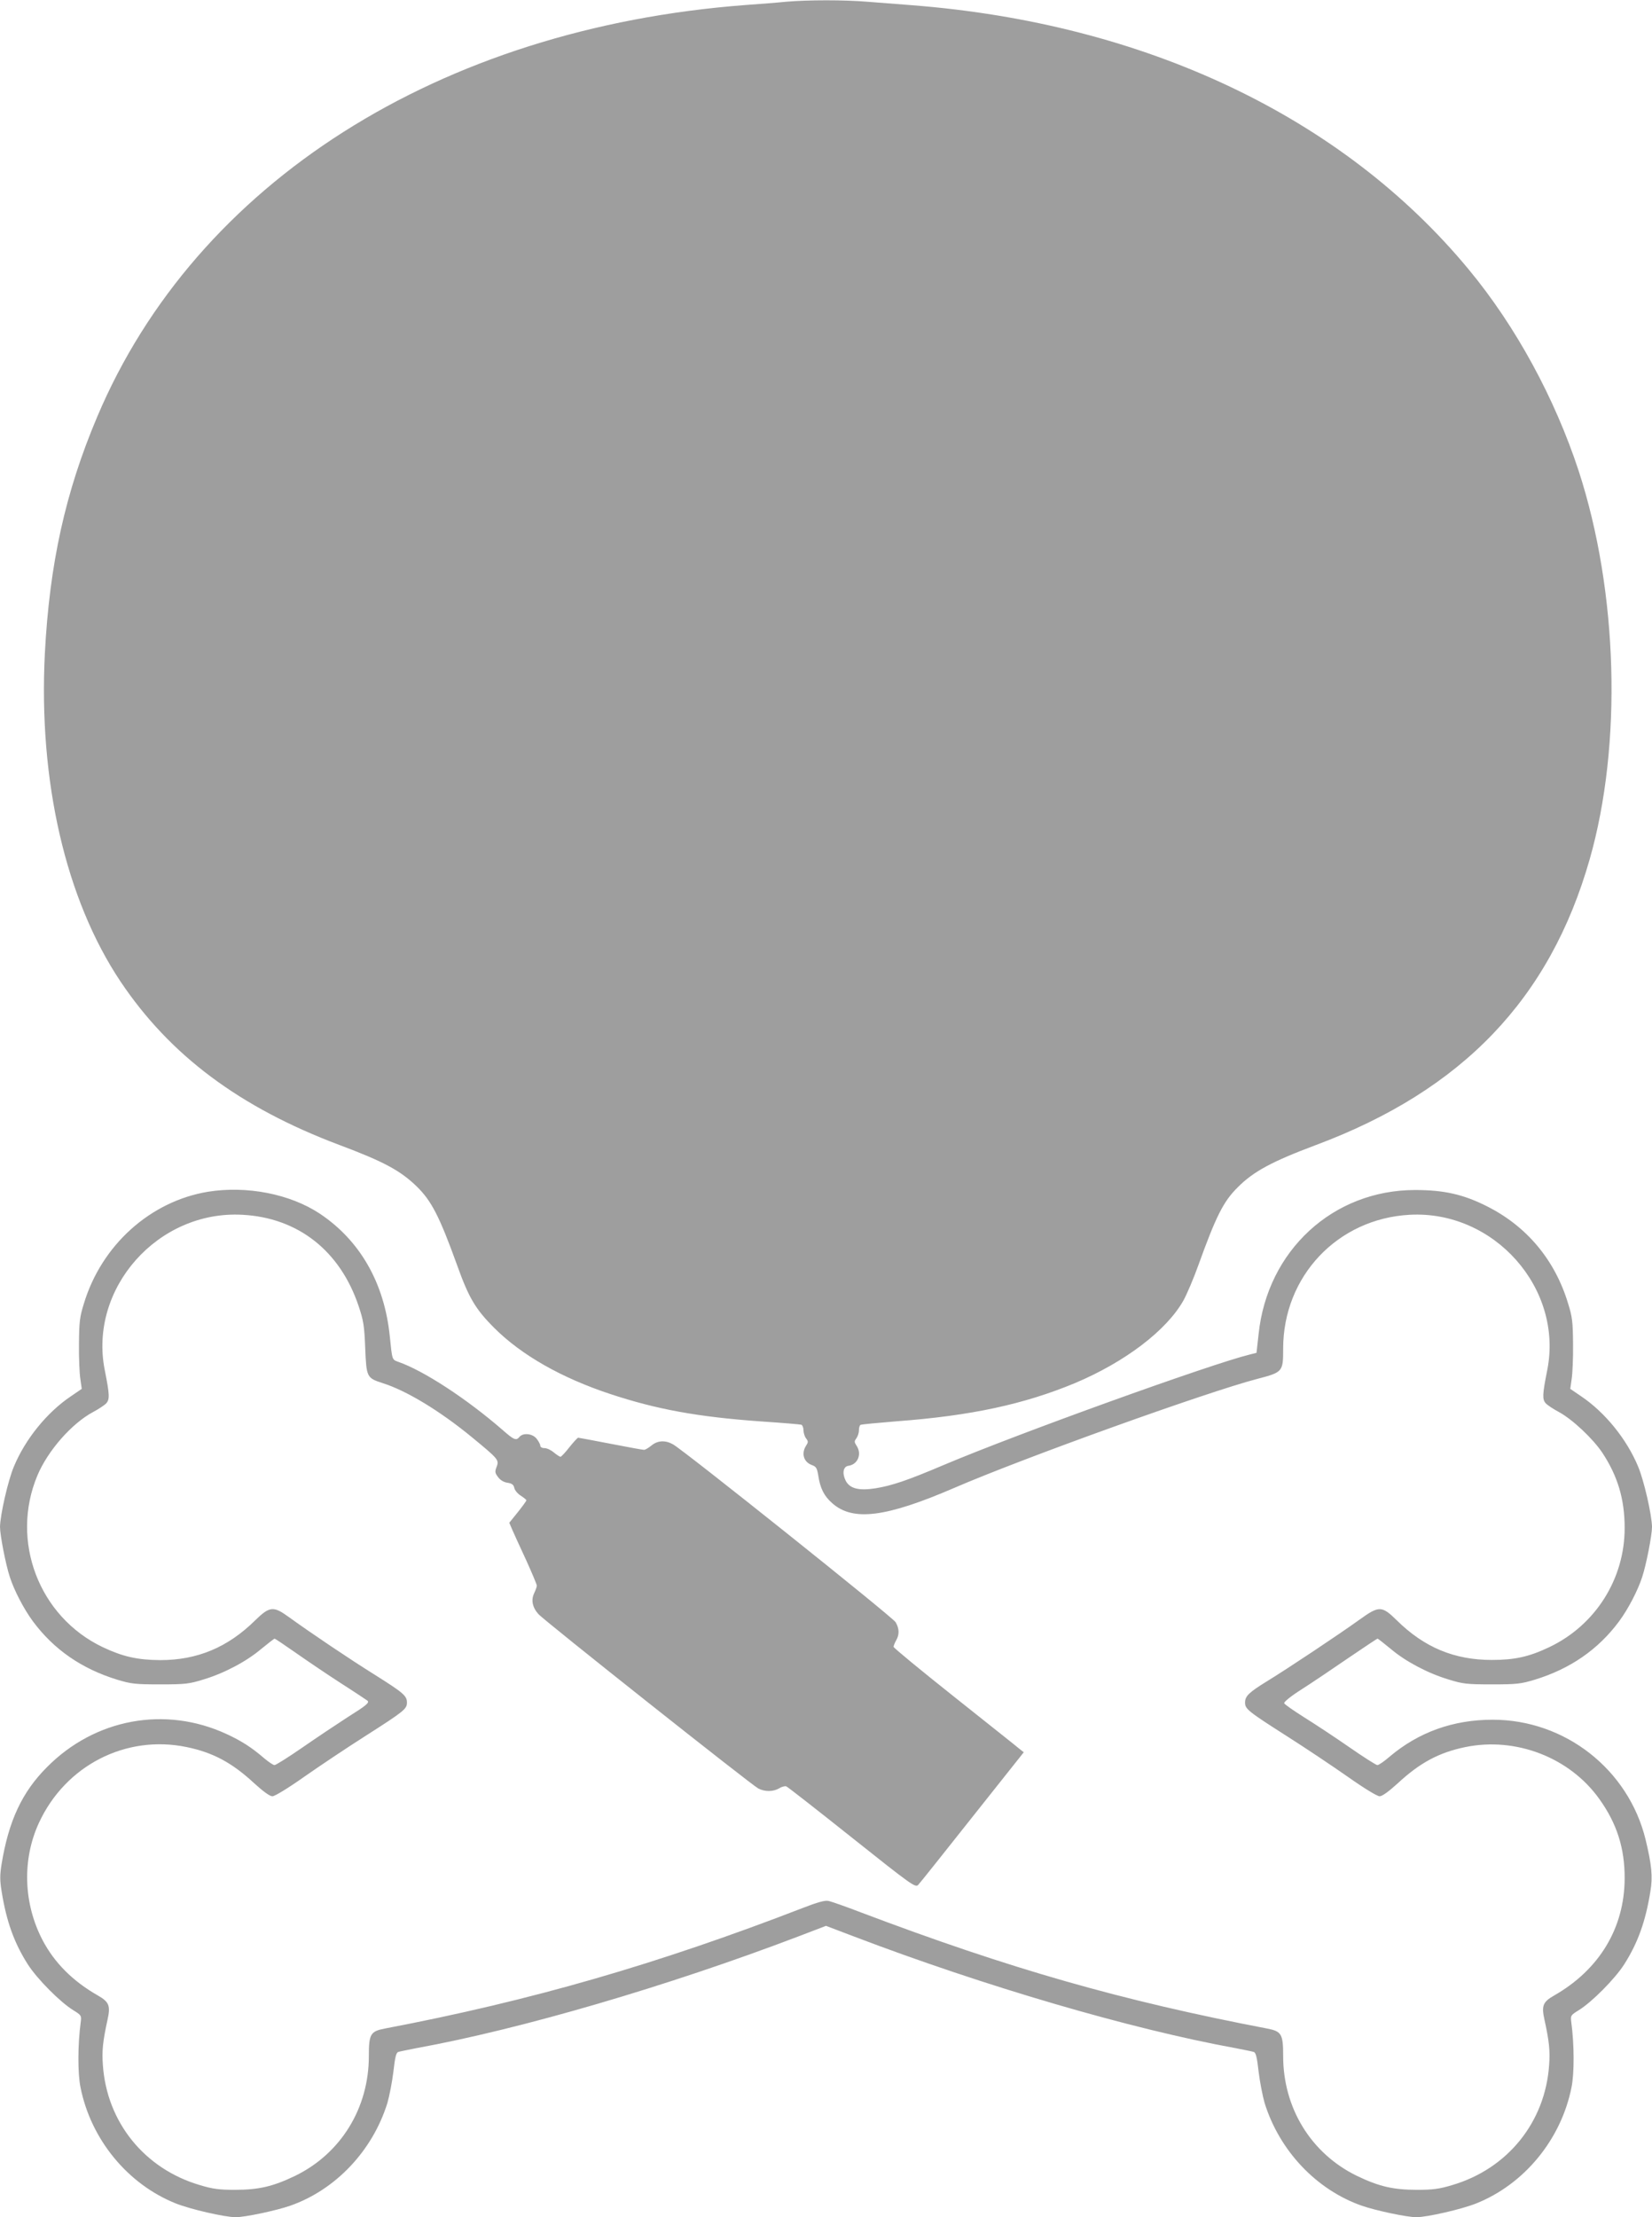<?xml version="1.0" standalone="no"?>
<!DOCTYPE svg PUBLIC "-//W3C//DTD SVG 20010904//EN"
 "http://www.w3.org/TR/2001/REC-SVG-20010904/DTD/svg10.dtd">
<svg version="1.0" xmlns="http://www.w3.org/2000/svg"
 width="954pt" height="1280pt" viewBox="0 0 954 1280"
 preserveAspectRatio="xMidYMid meet">
<g transform="translate(0,1280) scale(0.1,-0.1)"
fill="#9e9e9e" stroke="none">
<path d="M4540 12790 c-47 -5 -152 -13 -235 -19 -1768 -134 -3173 -1026 -3744
-2378 -184 -435 -275 -849 -302 -1366 -37 -737 120 -1418 436 -1892 286 -427
688 -728 1265 -945 256 -96 350 -147 444 -237 88 -85 134 -176 235 -455 68
-190 106 -255 215 -364 157 -157 389 -289 671 -382 266 -88 504 -132 870 -158
121 -8 226 -17 233 -19 6 -3 12 -17 12 -32 0 -15 7 -37 15 -47 13 -17 13 -22
0 -42 -29 -45 -14 -95 34 -112 24 -9 29 -17 36 -58 11 -76 34 -121 81 -162
119 -106 310 -82 704 88 400 173 1457 553 1752 630 146 38 148 41 148 174 0
418 314 750 730 773 488 27 889 -425 795 -897 -28 -140 -29 -168 -9 -191 10
-11 45 -34 77 -51 77 -42 195 -152 251 -236 88 -134 128 -267 128 -432 1 -294
-168 -562 -435 -689 -117 -56 -201 -74 -332 -74 -216 0 -390 72 -549 229 -87
85 -102 85 -216 3 -115 -83 -414 -282 -530 -353 -109 -67 -130 -88 -130 -125
0 -37 16 -50 240 -193 107 -68 267 -175 354 -236 92 -65 169 -112 183 -112 15
0 52 27 105 75 128 119 239 178 390 209 292 60 603 -60 774 -300 101 -141 147
-284 146 -459 -1 -285 -146 -526 -407 -675 -65 -37 -74 -59 -56 -140 27 -123
33 -179 27 -260 -22 -331 -240 -601 -561 -695 -73 -22 -111 -27 -200 -27 -140
0 -221 19 -350 81 -264 129 -425 391 -425 691 0 127 -9 143 -92 159 -846 162
-1485 345 -2345 670 -88 34 -174 64 -190 67 -19 4 -63 -8 -145 -40 -838 -324
-1569 -536 -2416 -697 -83 -16 -92 -32 -92 -159 0 -300 -161 -562 -425 -691
-129 -62 -210 -81 -350 -81 -89 0 -127 5 -200 27 -321 94 -539 364 -561 695
-6 81 0 137 27 260 18 81 9 103 -56 140 -145 83 -250 188 -319 319 -111 212
-119 466 -21 678 153 331 502 510 853 437 151 -31 262 -90 390 -209 53 -48 90
-75 105 -75 14 0 91 47 183 112 87 61 247 168 354 236 224 143 240 156 240
193 0 39 -20 56 -185 160 -143 89 -369 241 -499 335 -87 63 -109 61 -192 -20
-159 -157 -335 -230 -549 -230 -131 1 -216 20 -332 75 -369 176 -535 614 -377
991 60 143 198 300 321 366 32 17 67 40 77 51 20 23 19 51 -9 191 -94 472 307
924 795 897 321 -17 564 -208 671 -527 28 -84 33 -113 38 -242 7 -170 9 -173
101 -203 137 -43 330 -160 515 -312 153 -126 158 -131 143 -171 -11 -28 -10
-35 8 -59 13 -18 33 -30 55 -33 25 -4 35 -11 39 -30 3 -14 20 -34 38 -45 17
-11 31 -23 32 -26 0 -4 -22 -34 -49 -68 l-50 -62 18 -42 c10 -23 46 -102 80
-175 33 -73 61 -139 61 -146 0 -7 -7 -26 -15 -43 -19 -39 -11 -82 24 -121 32
-37 1230 -986 1270 -1007 39 -20 86 -19 121 1 15 10 34 14 41 11 8 -3 178
-136 379 -296 343 -273 366 -289 382 -273 9 9 150 186 313 392 l297 374 -24
19 c-12 11 -182 145 -375 299 -194 154 -353 285 -353 291 1 7 7 23 15 37 20
34 18 69 -3 105 -18 30 -1225 994 -1286 1027 -45 25 -89 22 -124 -7 -17 -14
-36 -25 -43 -25 -8 0 -95 16 -193 35 -99 19 -183 35 -187 35 -4 0 -27 -25 -51
-55 -23 -30 -47 -55 -51 -55 -5 0 -22 11 -39 25 -16 14 -40 25 -54 25 -14 0
-24 6 -24 14 0 7 -9 25 -21 40 -23 30 -78 36 -99 11 -19 -23 -31 -19 -98 40
-206 179 -455 342 -602 393 -36 13 -35 9 -49 147 -31 308 -172 554 -405 709
-171 113 -420 162 -645 126 -333 -55 -615 -308 -717 -647 -24 -77 -27 -106
-28 -233 -1 -80 3 -170 8 -201 l8 -57 -63 -43 c-138 -93 -263 -247 -329 -406
-34 -81 -79 -279 -80 -348 0 -47 33 -218 57 -290 25 -77 80 -183 133 -255 121
-163 282 -274 487 -337 80 -24 103 -27 248 -27 146 0 168 3 249 28 120 36 249
104 335 177 39 32 74 59 77 59 3 0 56 -36 118 -79 61 -43 179 -123 261 -176
83 -53 153 -100 157 -103 12 -12 -4 -26 -117 -97 -60 -39 -176 -116 -258 -173
-81 -56 -154 -102 -162 -102 -7 0 -34 18 -60 40 -71 61 -129 99 -218 140 -354
163 -759 88 -1036 -192 -144 -144 -221 -310 -262 -560 -10 -63 -10 -93 0 -155
28 -176 73 -300 152 -424 54 -84 186 -217 262 -264 47 -29 48 -31 43 -70 -17
-126 -18 -294 -1 -376 60 -300 272 -558 549 -669 84 -34 285 -80 347 -80 54 0
233 38 314 66 263 92 476 317 562 593 12 42 28 124 35 183 9 82 16 109 28 112
8 3 56 12 105 22 605 110 1451 358 2203 644 l162 62 163 -62 c751 -286 1597
-534 2202 -644 50 -10 97 -19 105 -22 12 -3 19 -30 28 -112 7 -59 23 -141 35
-183 86 -276 299 -501 562 -593 81 -28 260 -66 314 -66 62 0 263 46 347 80
277 111 489 369 549 669 17 82 16 250 -1 376 -5 39 -4 41 43 70 76 47 208 180
262 264 79 124 124 248 152 424 14 82 7 152 -28 297 -99 405 -465 692 -883
692 -229 0 -428 -72 -595 -213 -31 -27 -63 -49 -71 -49 -7 0 -81 47 -163 104
-82 57 -199 134 -260 172 -60 38 -112 74 -115 81 -3 7 37 40 100 80 58 37 180
119 270 181 90 61 166 112 169 112 3 0 37 -27 76 -59 86 -73 215 -141 335
-177 81 -25 103 -28 249 -28 145 0 168 3 248 27 205 63 366 174 487 337 53 72
108 178 133 255 24 72 57 243 57 290 -1 69 -46 267 -80 348 -66 159 -191 313
-329 406 l-63 43 8 57 c5 31 9 121 8 201 -1 127 -4 156 -28 233 -76 253 -239
448 -471 564 -135 68 -247 93 -413 93 -474 0 -854 -349 -904 -833 l-12 -107
-40 -10 c-227 -56 -1343 -458 -1770 -639 -207 -88 -297 -118 -390 -133 -96
-15 -148 -2 -172 43 -22 44 -15 83 16 87 55 8 79 70 45 118 -12 19 -12 24 0
40 8 11 15 31 15 46 0 15 4 29 9 32 4 3 100 12 211 21 428 32 733 98 1027 220
290 122 531 305 628 479 20 37 59 128 86 204 101 280 144 366 226 447 91 92
199 150 453 245 845 316 1350 843 1580 1649 189 662 164 1543 -63 2241 -138
421 -364 837 -636 1165 -728 880 -1869 1421 -3216 1525 -77 6 -192 15 -257 20
-132 11 -342 11 -468 0z"/>
</g>
</svg>
